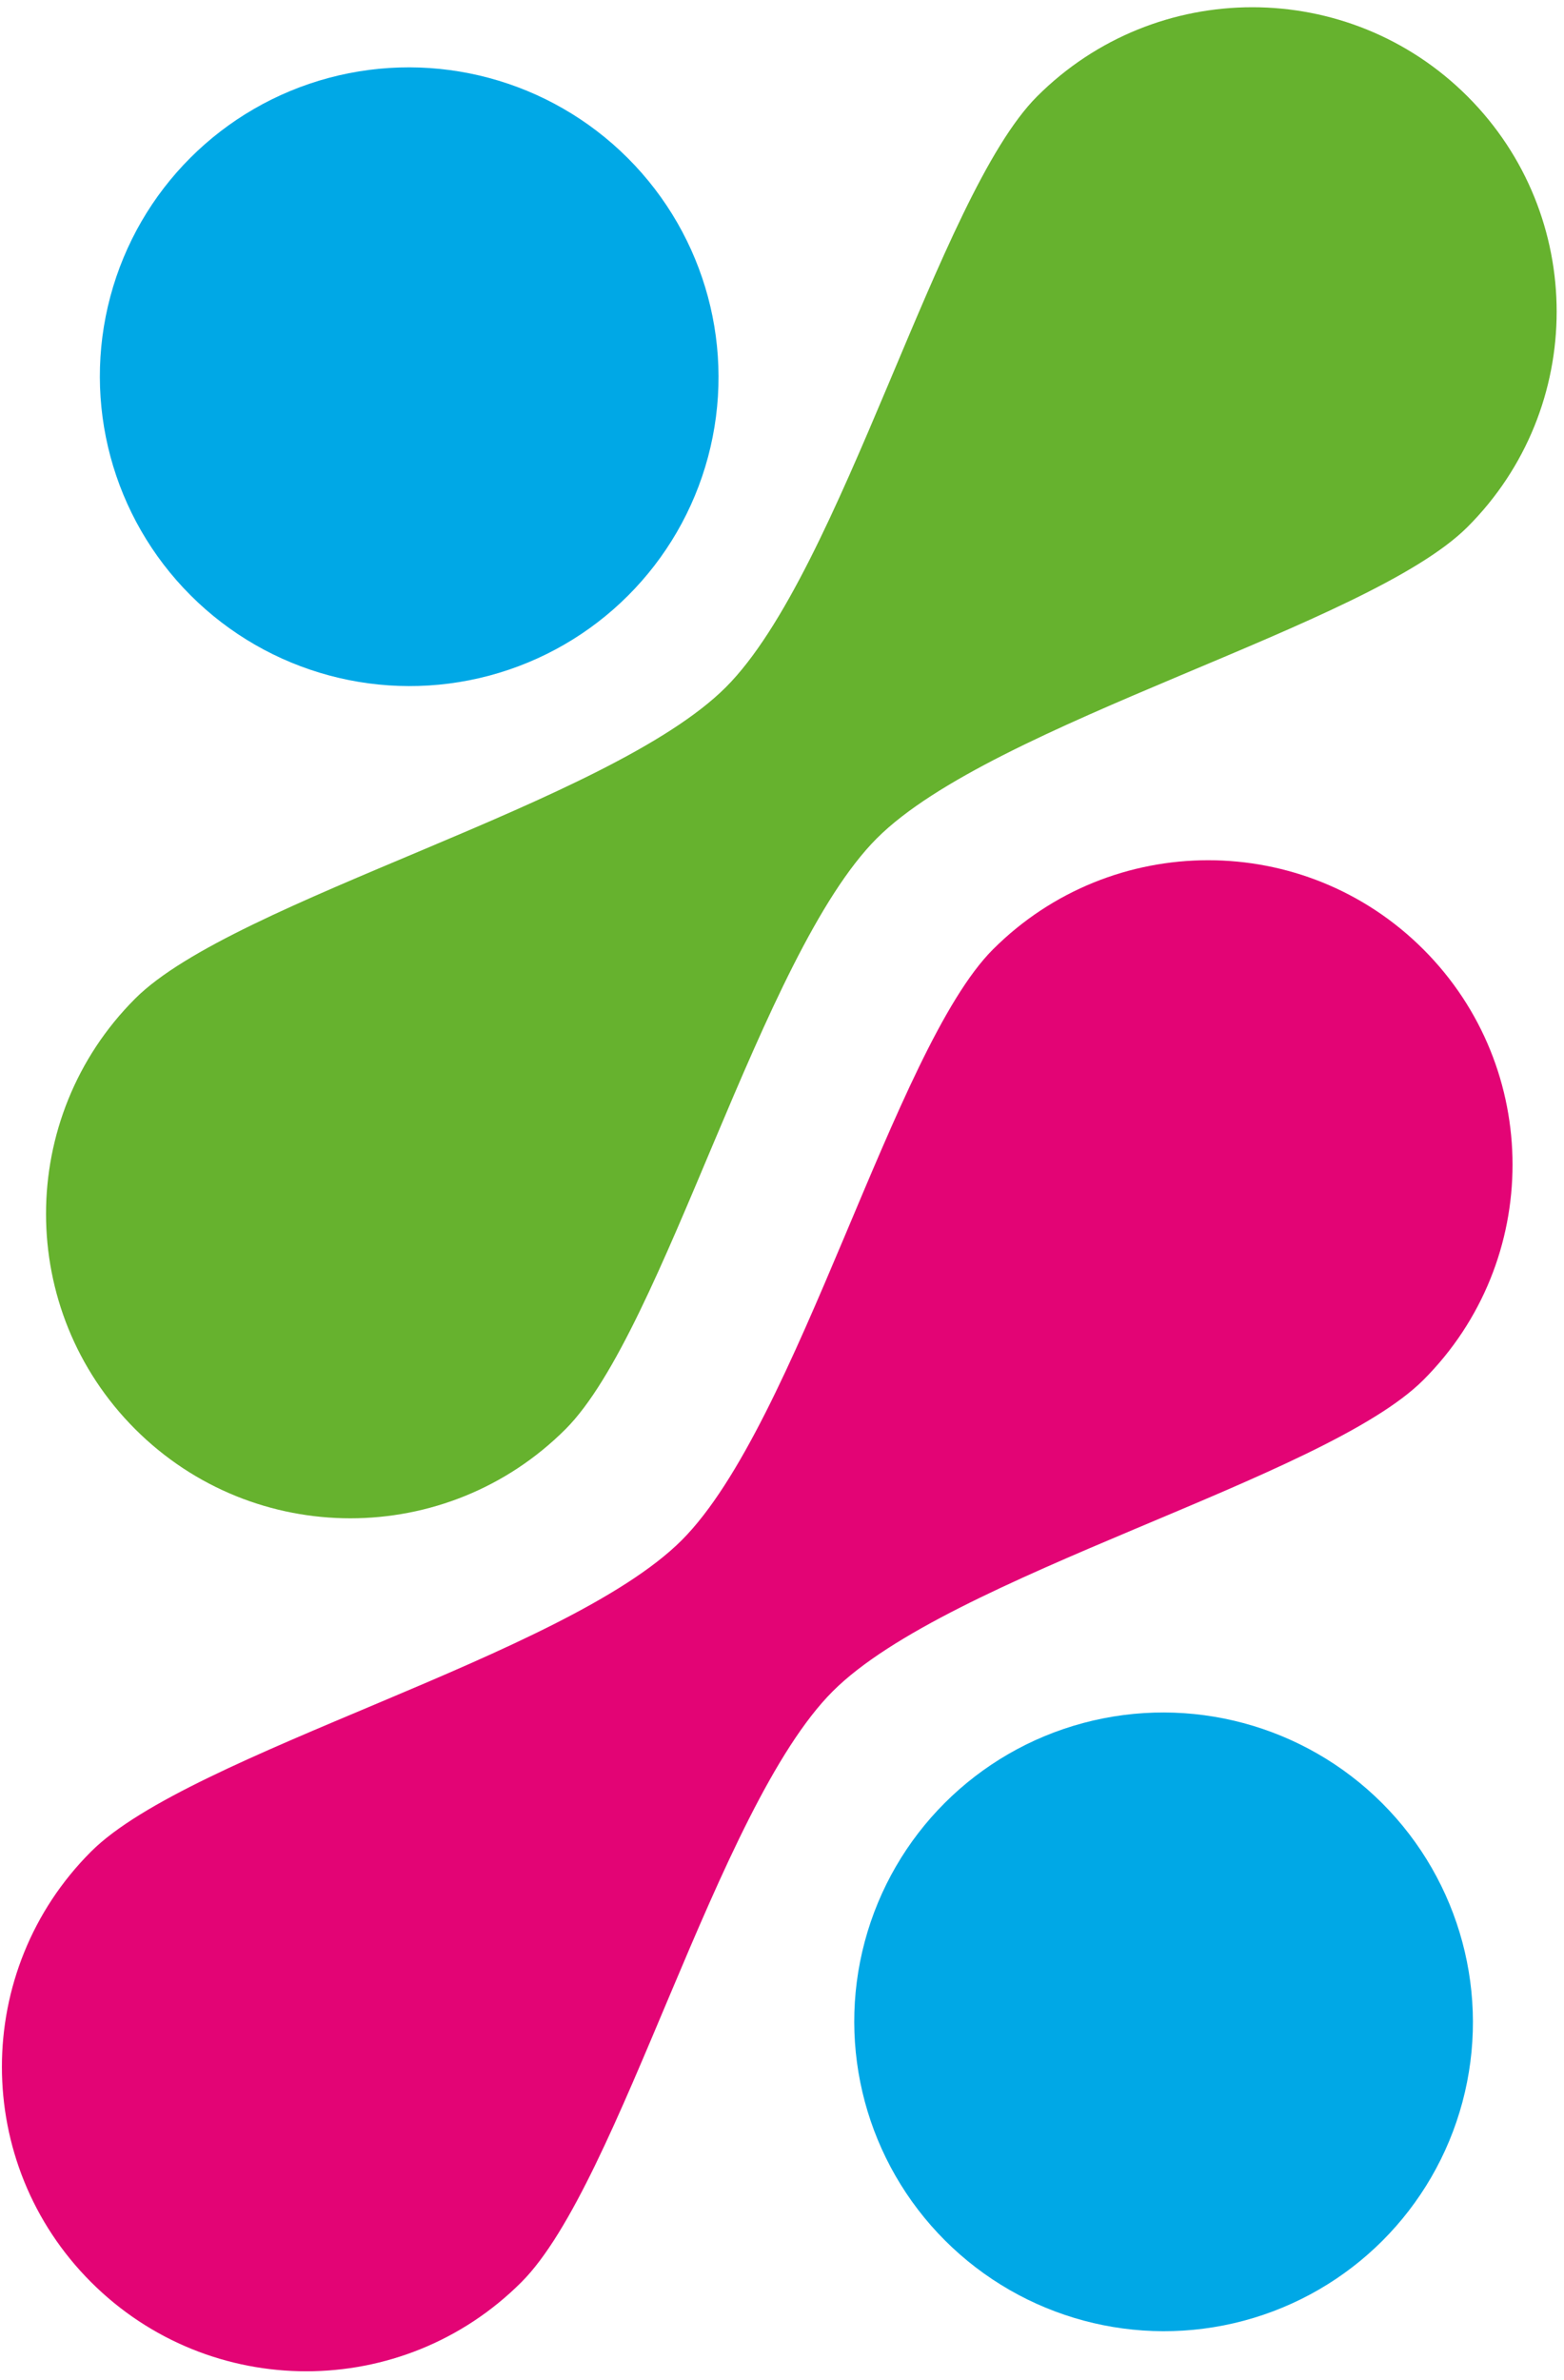 <?xml version="1.0" encoding="UTF-8"?>
<svg width="163px" height="248px" viewBox="0 0 163 248" version="1.1" xmlns="http://www.w3.org/2000/svg" xmlns:xlink="http://www.w3.org/1999/xlink">
    <!-- Generator: sketchtool 47.1 (45422) - http://www.bohemiancoding.com/sketch -->
    <title>5152DCEE-B80F-4D8E-81B9-3DBF456B715B</title>
    <desc>Created with sketchtool.</desc>
    <defs></defs>
    <g id="SERVICES" stroke="none" stroke-width="1" fill="none" fill-rule="evenodd">
        <g id="SERVICES-HUB-PAGE" transform="translate(-944, -554)">
            <g id="Group-4" transform="translate(1025, 678) rotate(-45) translate(-1025, -678) translate(880, 536)">
                <path d="M181.59,196.478 C171.27,186.16 132.131,176.146 120.017,164.038 C107.91,151.927 97.893,112.797 87.57,102.479 C75.182,90.093 55.093,90.093 42.705,102.479 C30.314,114.867 30.314,134.951 42.705,147.336 C53.023,157.654 92.162,167.669 104.275,179.78 C116.385,191.887 126.402,231.018 136.72,241.336 C149.114,253.724 169.199,253.724 181.59,241.336 C193.978,228.948 193.978,208.867 181.59,196.478" id="Fill-22" fill="#E30475" transform="translate(112.147, 171.908) rotate(-45) translate(-112.147, -171.908) "></path>
                <path d="M247.697,136.875 C237.376,126.557 198.237,116.543 186.124,104.435 C174.017,92.324 164,53.194 153.677,42.876 C141.289,30.49 121.2,30.49 108.812,42.876 C96.421,55.264 96.421,75.348 108.812,87.733 C119.13,98.051 158.269,108.066 170.382,120.177 C182.492,132.284 192.509,171.415 202.827,181.733 C215.22,194.121 235.306,194.121 247.697,181.733 C260.085,169.345 260.085,149.264 247.697,136.875" id="Fill-22" fill="#66B22E" transform="translate(178.253, 112.305) rotate(-45) translate(-178.253, -112.305) "></path>
                <ellipse id="Oval" fill="#00A8E6" cx="112.17" cy="231.779" rx="32.219" ry="32.258"></ellipse>
                <ellipse id="Oval" fill="#00A8E6" cx="177.801" cy="54.958" rx="32.219" ry="32.258"></ellipse>
            </g>
        </g>
    </g>
</svg>